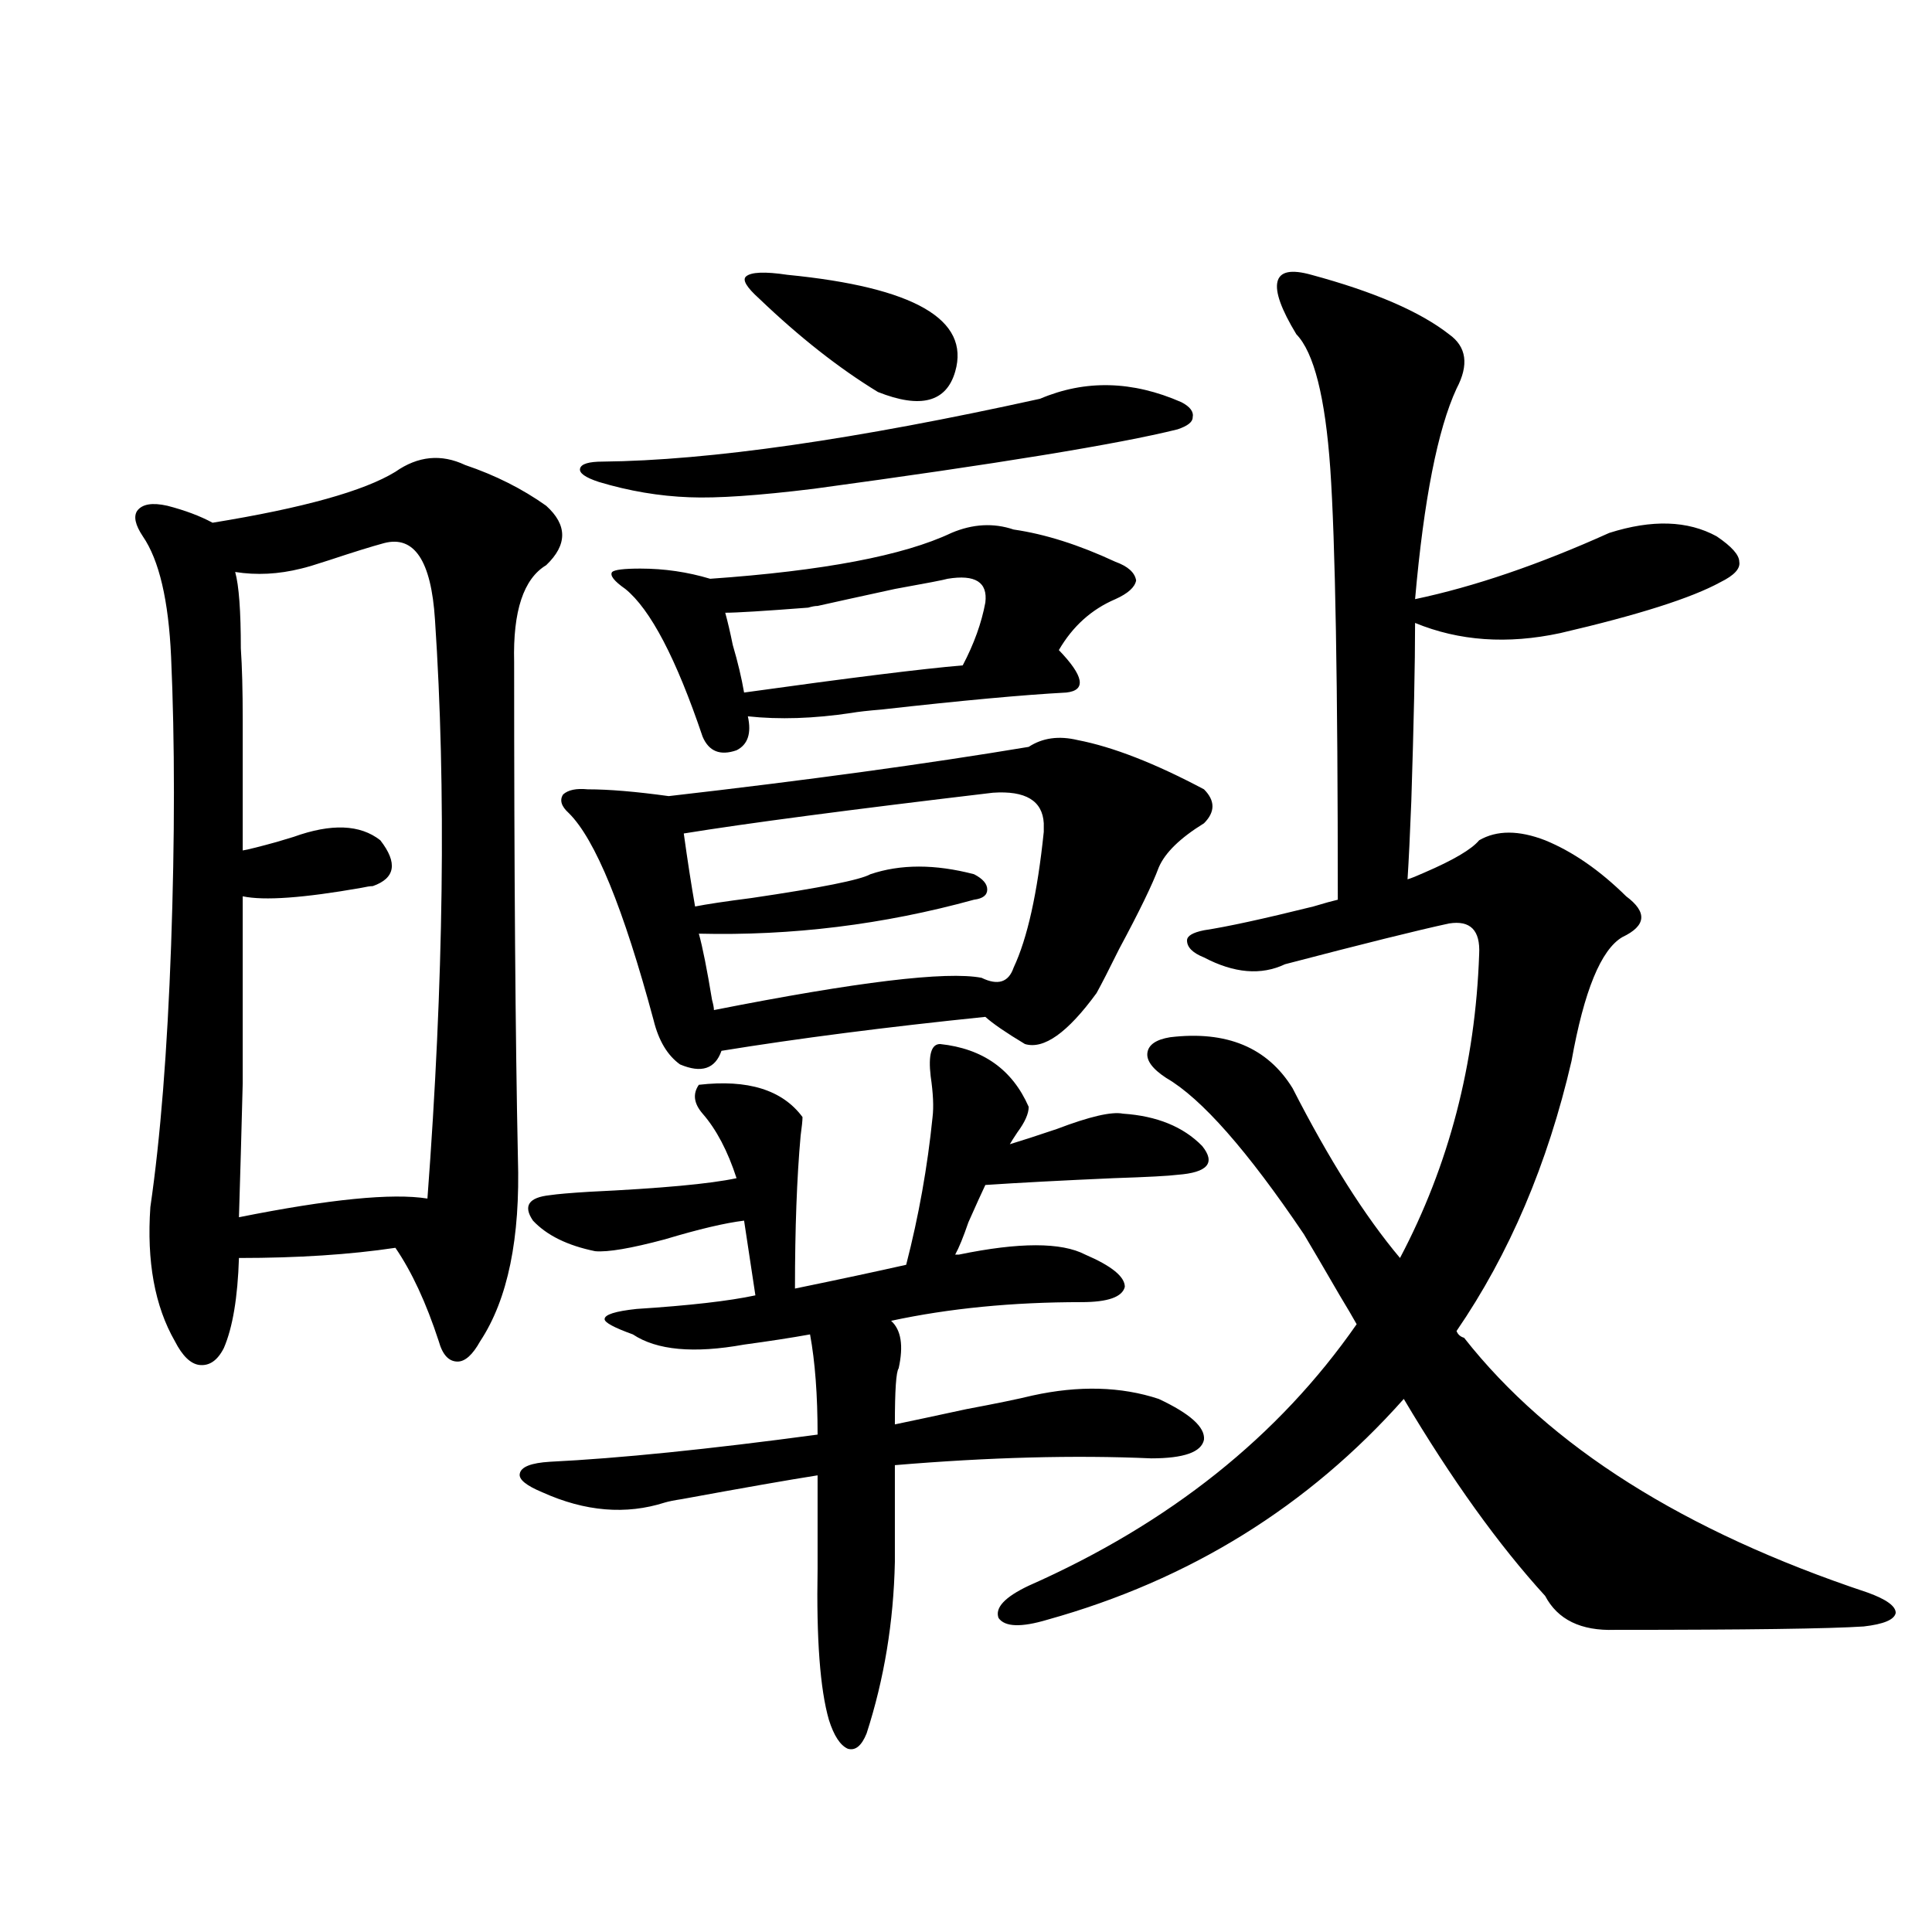 <?xml version="1.0" encoding="utf-8"?>
<!-- Generator: Adobe Illustrator 16.0.0, SVG Export Plug-In . SVG Version: 6.00 Build 0)  -->
<!DOCTYPE svg PUBLIC "-//W3C//DTD SVG 1.1//EN" "http://www.w3.org/Graphics/SVG/1.1/DTD/svg11.dtd">
<svg version="1.1" id="图层_1" xmlns="http://www.w3.org/2000/svg" xmlns:xlink="http://www.w3.org/1999/xlink" x="0px" y="0px"
	 width="1000px" height="1000px" viewBox="0 0 1000 1000" enable-background="new 0 0 1000 1000" xml:space="preserve">
<path d="M204.653,244.199c11.707-8.198,23.734-9.366,36.097-3.516c15.609,5.273,29.588,12.305,41.95,21.094
	c11.052,9.97,11.052,20.215,0,30.762c-11.707,7.031-17.24,23.73-16.585,50.098c0,108.984,0.641,194.54,1.951,256.641
	c1.296,41.61-5.213,73.251-19.512,94.922c-3.902,7.031-7.805,10.547-11.707,10.547c-4.558,0-7.805-3.516-9.756-10.547
	c-6.509-19.913-13.993-36.035-22.438-48.34c-23.414,3.516-50.41,5.273-80.974,5.273c-0.655,20.517-3.262,36.035-7.805,46.582
	c-3.262,6.454-7.484,9.38-12.683,8.789c-4.558-0.577-8.78-4.683-12.683-12.305c-10.411-18.155-14.634-41.309-12.683-69.434
	c5.198-35.733,8.78-80.859,10.731-135.352c1.951-55.659,1.951-105.469,0-149.414c-1.311-29.292-6.188-50.098-14.634-62.402
	c-3.902-5.851-4.878-10.245-2.927-13.184c2.592-3.516,7.805-4.395,15.609-2.637c9.101,2.349,16.905,5.273,23.414,8.789
	C156.85,262.958,188.389,254.169,204.653,244.199z M198.8,281.113c-6.509,1.758-15.944,4.696-28.292,8.789
	c-7.164,2.349-12.042,3.817-14.634,4.395c-11.707,2.938-23.094,3.516-34.146,1.758c1.951,7.031,2.927,20.215,2.927,39.551
	c0.641,9.38,0.976,21.685,0.976,36.914c0,12.305,0,34.868,0,67.676c3.247-0.577,9.101-2.046,17.561-4.395
	c3.902-1.167,6.829-2.046,8.78-2.637c19.512-7.031,34.466-6.44,44.877,1.758c9.101,11.728,7.805,19.638-3.902,23.73
	c-1.311,0-3.262,0.302-5.854,0.879c-29.923,5.273-50.41,6.743-61.462,4.395c0,42.188,0,74.419,0,96.68
	c-0.655,25.79-1.311,48.931-1.951,69.434c46.828-9.366,79.343-12.593,97.559-9.668c8.445-112.5,9.756-212.394,3.902-299.707
	C223.189,290.204,214.409,277.021,198.8,281.113z M486.598,540.391c22.104,2.349,37.393,13.184,45.853,32.52
	c0,3.516-1.951,7.91-5.854,13.184c-1.951,2.938-3.262,4.985-3.902,6.152c5.854-1.758,13.979-4.395,24.39-7.91
	c16.905-6.44,28.292-9.077,34.146-7.91c17.561,1.181,31.219,6.743,40.975,16.699c7.149,8.789,2.927,13.774-12.683,14.941
	c-4.558,0.591-15.609,1.181-33.17,1.758c-26.676,1.181-48.779,2.349-66.34,3.516c-1.951,4.106-4.878,10.547-8.78,19.336
	c-2.606,7.622-4.878,13.184-6.829,16.699h1.951c31.219-6.44,53.002-6.44,65.364,0c13.658,5.864,20.487,11.426,20.487,16.699
	c-1.311,5.273-8.78,7.91-22.438,7.91c-35.776,0-68.626,3.228-98.534,9.668c5.198,4.696,6.494,12.896,3.902,24.609
	c-1.311,1.758-1.951,11.426-1.951,29.004c8.445-1.758,20.808-4.395,37.072-7.91c15.609-2.925,26.981-5.273,34.146-7.031
	c24.055-5.273,45.853-4.683,65.364,1.758c16.25,7.622,24.055,14.653,23.414,21.094c-1.311,6.454-10.411,9.668-27.316,9.668
	c-39.679-1.758-83.9-0.577-132.68,3.516v50.098c-0.655,31.05-5.533,60.645-14.634,88.77c-2.606,6.44-5.854,9.077-9.756,7.91
	c-3.902-1.758-7.164-6.743-9.756-14.941c-4.558-15.82-6.509-41.899-5.854-78.223v-48.34c-14.969,2.349-38.383,6.454-70.242,12.305
	c-3.902,0.591-6.829,1.181-8.78,1.758c-20.167,6.454-41.31,4.696-63.413-5.273c-8.46-3.516-12.362-6.729-11.707-9.668
	c0.641-3.516,5.854-5.562,15.609-6.152c35.762-1.758,81.949-6.44,138.533-14.063c0-20.503-1.311-37.793-3.902-51.855
	c-9.756,1.758-21.143,3.516-34.146,5.273c-26.021,4.696-45.212,2.938-57.56-5.273c-9.756-3.516-14.634-6.152-14.634-7.91
	c0-2.335,5.519-4.093,16.585-5.273c27.316-1.758,47.804-4.093,61.462-7.031c-0.655-4.093-1.631-10.547-2.927-19.336
	c-1.311-8.789-2.286-15.229-2.927-19.336c-9.756,1.181-23.414,4.395-40.975,9.668c-17.561,4.696-29.603,6.743-36.097,6.152
	c-14.313-2.925-25.045-8.198-32.194-15.82c-5.213-7.608-2.286-12.003,8.78-13.184c3.902-0.577,10.731-1.167,20.487-1.758
	c37.072-1.758,62.438-4.093,76.096-7.031c-4.558-14.063-10.411-25.187-17.561-33.398c-4.558-5.273-5.213-10.245-1.951-14.941
	c25.365-2.925,43.246,2.637,53.657,16.699c0,1.758-0.335,4.985-0.976,9.668c-1.951,21.685-2.927,48.052-2.927,79.102
	c22.759-4.683,41.95-8.789,57.56-12.305c6.494-25.187,11.052-50.675,13.658-76.465c0.641-5.273,0.32-12.305-0.976-21.094
	C480.409,545.966,482.04,540.391,486.598,540.391z M532.45,386.582c7.149-4.683,15.609-5.851,25.365-3.516
	c18.201,3.516,39.999,12.017,65.364,25.488c5.854,5.864,5.854,11.728,0,17.578c-12.362,7.622-20.167,15.243-23.414,22.852
	c-3.262,8.789-10.091,22.852-20.487,42.188c-5.213,10.547-9.115,18.169-11.707,22.852c-14.969,20.517-27.316,29.306-37.072,26.367
	c-9.756-5.851-16.585-10.547-20.487-14.063c-51.386,5.273-96.918,11.138-136.582,17.578c-3.262,9.38-10.411,11.728-21.463,7.031
	c-6.509-4.683-11.066-12.305-13.658-22.852c-15.609-58.008-30.243-93.741-43.901-107.227c-3.902-3.516-4.878-6.729-2.927-9.668
	c2.592-2.335,6.829-3.214,12.683-2.637c11.052,0,25.03,1.181,41.95,3.516C417.651,403.872,479.769,395.371,532.45,386.582z
	 M538.304,206.406c23.414-9.956,47.804-9.366,73.169,1.758c4.543,2.349,6.494,4.985,5.854,7.91c0,2.349-2.606,4.395-7.805,6.152
	c-30.578,7.622-93.336,17.88-188.288,30.762c-28.627,3.516-50.09,4.985-64.389,4.395c-15.609-0.577-31.219-3.214-46.828-7.91
	c-7.164-2.335-10.411-4.683-9.756-7.031c0.641-2.335,4.543-3.516,11.707-3.516C367.241,238.349,442.696,227.5,538.304,206.406z
	 M492.451,275.84c11.052-4.683,21.783-5.273,32.194-1.758c16.25,2.349,33.811,7.91,52.682,16.699
	c6.494,2.349,10.076,5.575,10.731,9.668c-0.655,3.516-4.237,6.743-10.731,9.668c-12.362,5.273-22.118,14.063-29.268,26.367
	c13.003,13.485,14.299,20.806,3.902,21.973c-22.118,1.181-53.992,4.106-95.607,8.789c-7.164,0.591-12.362,1.181-15.609,1.758
	c-19.512,2.938-37.407,3.516-53.657,1.758c1.951,8.789,0,14.653-5.854,17.578c-8.46,2.938-14.313,0.591-17.561-7.031
	c-13.658-40.43-26.996-65.918-39.999-76.465c-5.854-4.093-8.14-7.031-6.829-8.789c1.296-1.167,6.174-1.758,14.634-1.758
	c12.348,0,24.39,1.758,36.097,5.273C426.111,295.478,467.727,287.567,492.451,275.84z M361.723,483.262
	c1.951,7.031,4.223,18.457,6.829,34.277c0.641,2.349,0.976,4.106,0.976,5.273c74.145-14.64,120.317-20.215,138.533-16.699
	c8.445,4.106,13.979,2.349,16.585-5.273c7.149-15.229,12.348-38.672,15.609-70.313c0-1.758,0-3.214,0-4.395
	c-0.655-11.714-9.436-16.987-26.341-15.82c-74.145,8.789-127.481,15.82-159.996,21.094c1.951,14.063,3.902,26.669,5.854,37.793
	c5.854-1.167,15.609-2.637,29.268-4.395c35.762-5.273,56.249-9.366,61.462-12.305c15.609-5.273,33.49-5.273,53.657,0
	c4.543,2.349,6.829,4.985,6.829,7.91c0,2.938-2.286,4.696-6.829,5.273C457.33,478.579,409.847,484.442,361.723,483.262z
	 M490.5,299.57c-1.951,0.591-11.066,2.349-27.316,5.273c-18.871,4.106-32.194,7.031-39.999,8.789c-1.311,0-2.927,0.302-4.878,0.879
	c-22.773,1.758-37.072,2.637-42.926,2.637c1.296,4.696,2.592,10.259,3.902,16.699c2.592,8.789,4.543,17.001,5.854,24.609
	c54.633-7.608,92.346-12.305,113.168-14.063c5.854-11.124,9.756-21.973,11.707-32.52C511.308,301.328,504.799,297.235,490.5,299.57z
	 M407.575,142.246c65.685,6.454,94.632,23.153,86.827,50.098c-4.558,15.82-17.896,19.336-39.999,10.547
	c-20.167-12.305-40.654-28.413-61.462-48.34c-6.509-5.851-8.78-9.668-6.829-11.426C388.704,140.79,395.868,140.488,407.575,142.246z
	 M757.811,692.441c44.222,56.25,113.809,100.195,208.775,131.836c9.756,3.516,14.634,7.031,14.634,10.547
	c-0.655,3.516-6.188,5.851-16.585,7.031c-17.561,1.167-60.486,1.758-128.777,1.758c-17.561,0.577-29.603-5.273-36.097-17.578
	c-24.069-26.367-48.459-60.343-73.169-101.953c-49.435,55.673-110.896,93.755-184.386,114.258
	c-13.658,4.093-22.118,3.804-25.365-0.879c-1.951-5.273,3.247-10.849,15.609-16.699c72.834-32.218,129.418-77.344,169.752-135.352
	c-1.951-3.516-4.878-8.487-8.78-14.941c-7.805-13.472-13.993-24.019-18.536-31.641c-29.268-43.354-53.017-70.313-71.218-80.859
	c-7.164-4.683-10.411-9.077-9.756-13.184c0.641-4.093,4.543-6.729,11.707-7.91c29.268-3.516,50.396,5.273,63.413,26.367
	c18.856,36.914,37.393,66.22,55.608,87.891c25.365-48.038,39.023-100.483,40.975-157.324c0.641-12.305-4.558-17.578-15.609-15.82
	c-16.265,3.516-44.557,10.547-84.876,21.094c-12.362,5.864-26.341,4.696-41.95-3.516c-5.854-2.335-8.78-5.273-8.78-8.789
	c0-2.335,2.927-4.093,8.78-5.273c11.707-1.758,30.563-5.851,56.584-12.305c5.854-1.758,10.076-2.925,12.683-3.516
	c0-111.319-1.311-185.737-3.902-223.242c-2.606-36.914-8.46-60.054-17.561-69.434c-7.805-12.882-11.066-21.973-9.756-27.246
	c1.296-5.273,7.149-6.44,17.561-3.516c32.515,8.789,56.249,19.048,71.218,30.762c9.101,6.454,10.396,15.82,3.902,28.125
	c-9.756,21.094-16.92,57.431-21.463,108.984c30.563-6.44,64.054-17.866,100.485-34.277c22.104-7.031,40.64-6.44,55.608,1.758
	c7.805,5.273,11.707,9.668,11.707,13.184c0.641,3.516-2.606,7.031-9.756,10.547c-14.969,8.212-42.605,17.001-82.925,26.367
	c-27.316,5.864-52.361,4.106-75.12-5.273c0,21.094-0.655,51.855-1.951,92.285c-0.655,17.001-1.311,30.474-1.951,40.43
	c1.951-0.577,4.878-1.758,8.78-3.516c14.954-6.44,24.39-12.003,28.292-16.699c9.101-5.273,20.487-5.273,34.146,0
	c14.299,5.864,28.292,15.532,41.95,29.004c11.052,8.212,10.396,15.243-1.951,21.094c-11.066,6.454-19.847,27.837-26.341,64.16
	c-12.362,53.325-32.194,99.907-59.511,139.746C754.549,690.684,755.859,691.864,757.811,692.441z"/>
</svg>
